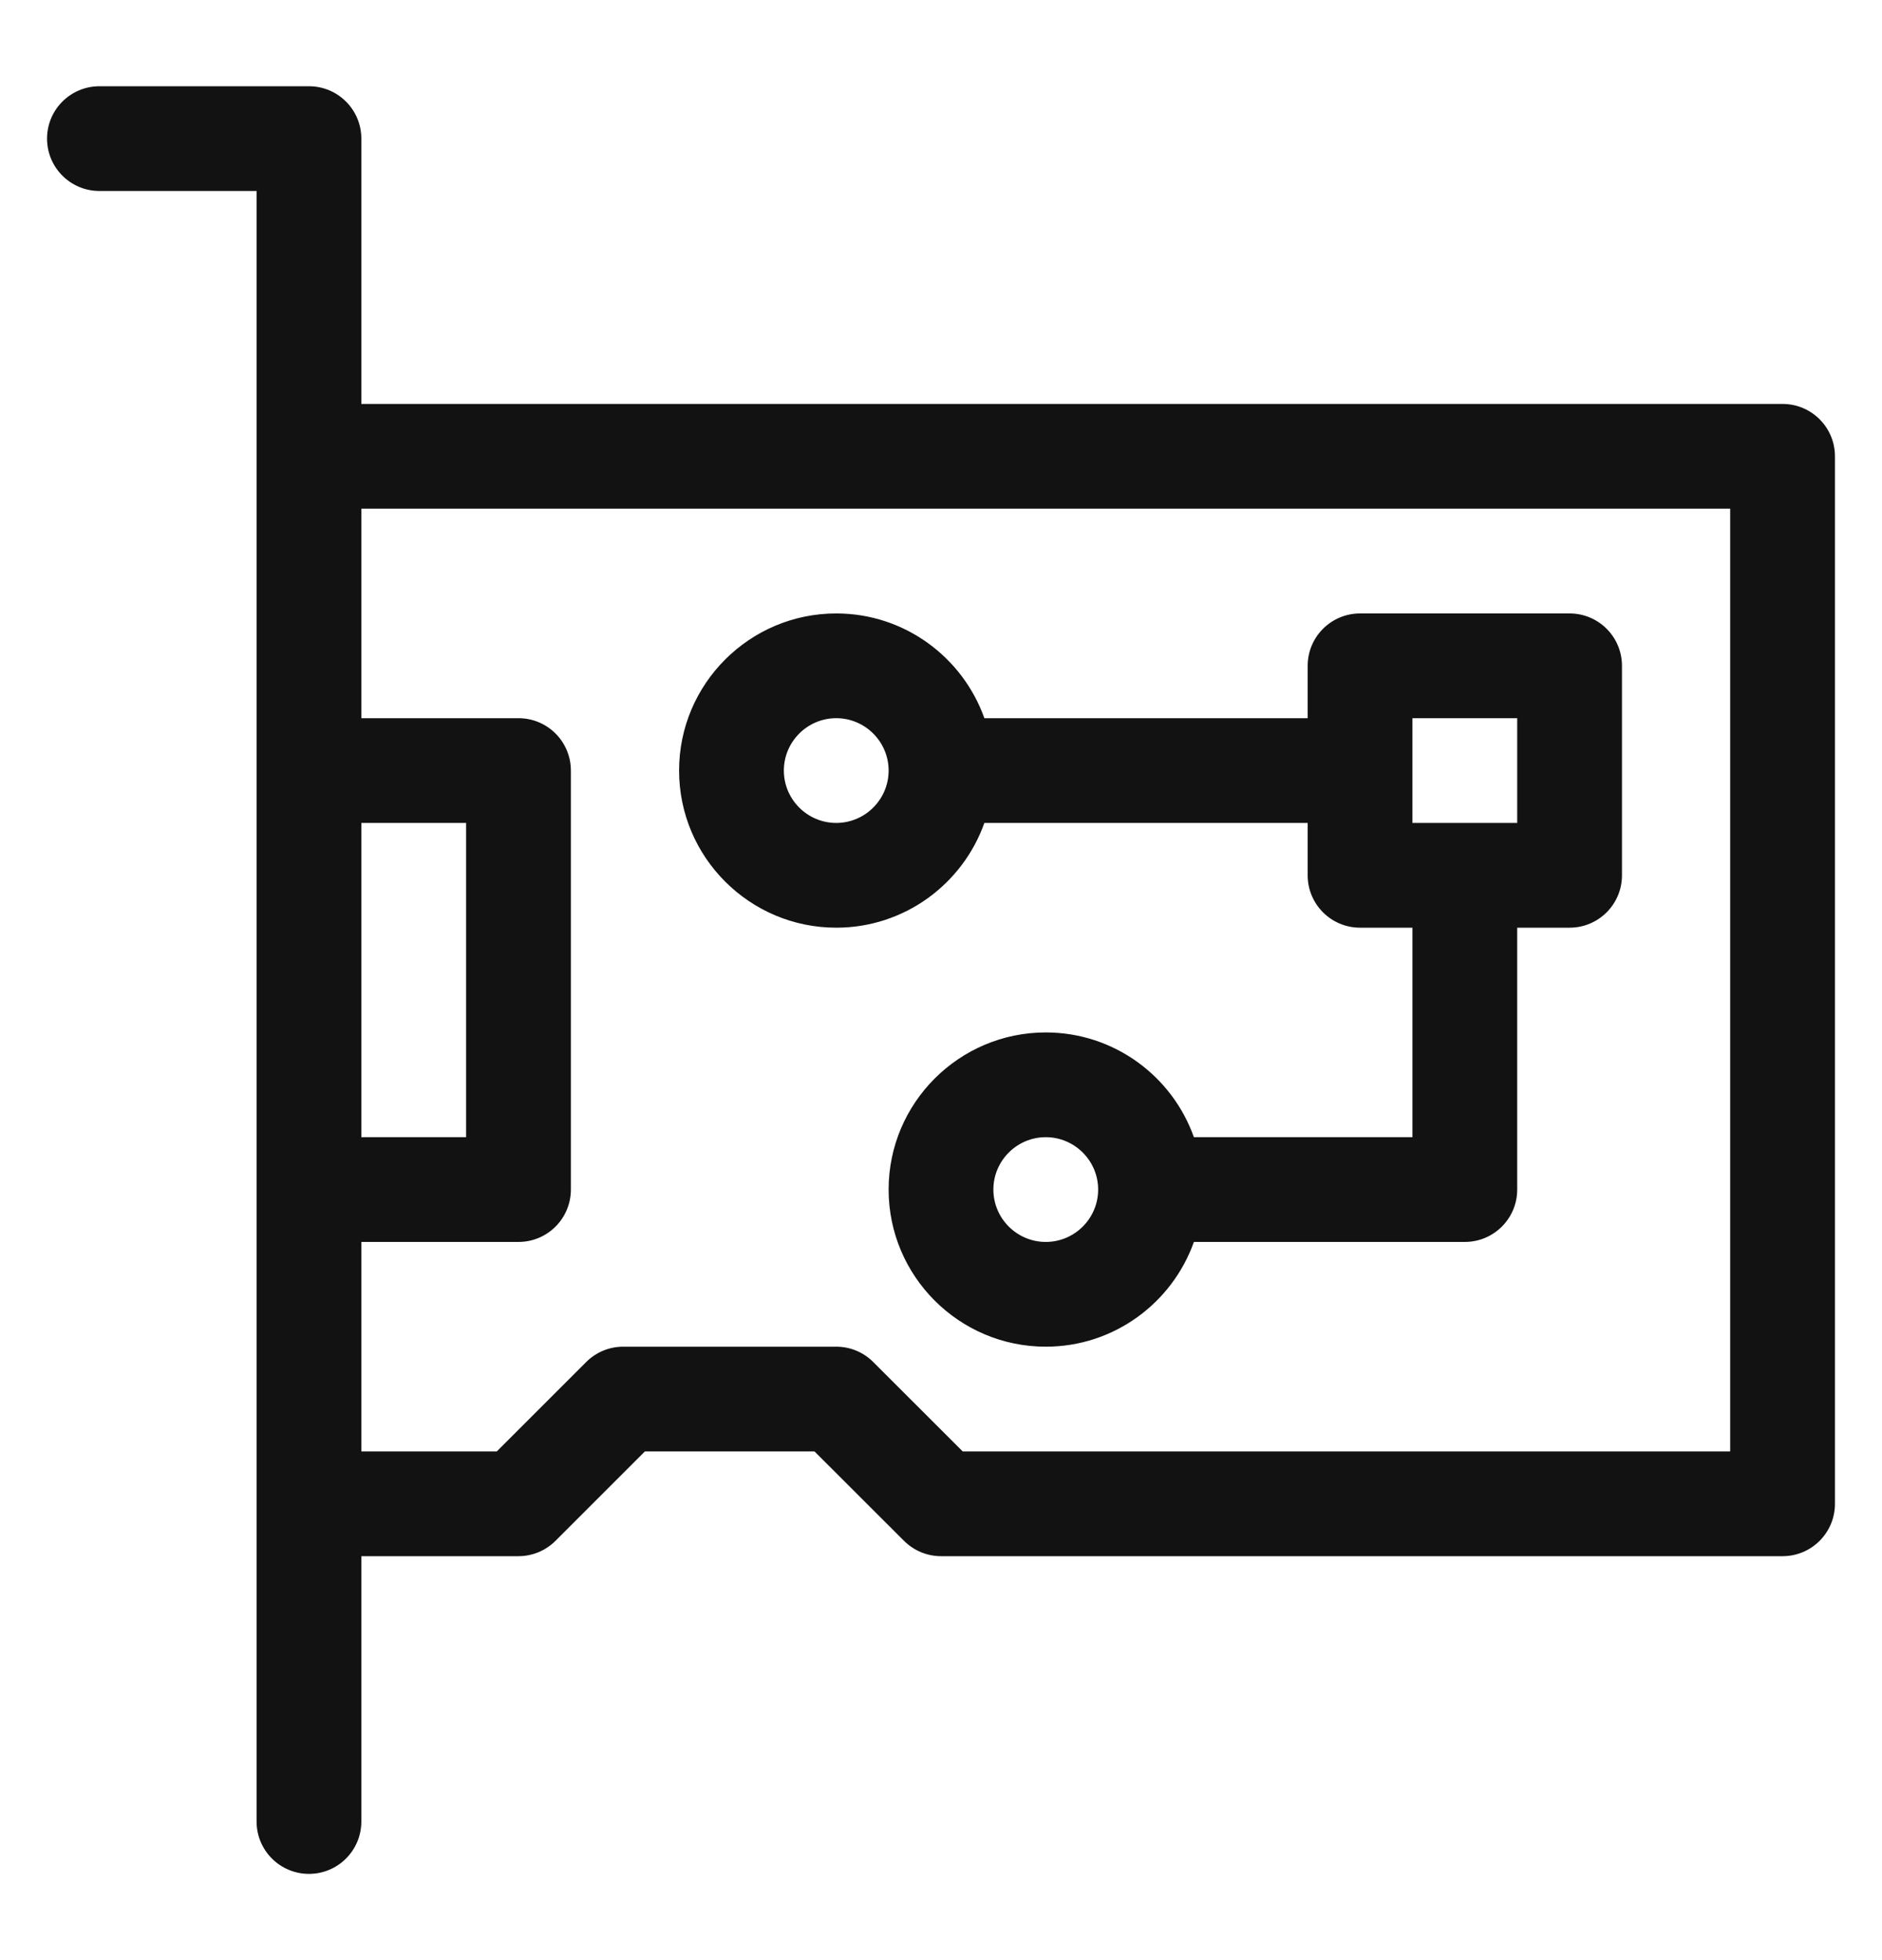 <svg xmlns="http://www.w3.org/2000/svg" fill="none" viewBox="0 0 24 25" height="25" width="24">
<g id="RobÃ³tica">
<g id="Vector">
<path fill="#121212" d="M1.268 2.436H3.272V23.232C3.272 23.601 3.571 23.9 3.94 23.9C4.309 23.9 4.608 23.601 4.608 23.232V19.848H6.612C6.789 19.848 6.959 19.777 7.084 19.652L8.224 18.512H10.387L11.528 19.652C11.653 19.777 11.823 19.848 12 19.848H22.732C23.101 19.848 23.4 19.549 23.4 19.18V5.82C23.4 5.451 23.101 5.152 22.732 5.152H4.608V1.768C4.608 1.399 4.309 1.1 3.94 1.1H1.268C0.899 1.1 0.6 1.399 0.6 1.768C0.6 2.137 0.899 2.436 1.268 2.436ZM4.608 10.496H5.944V14.504H4.608V10.496ZM22.064 6.488V18.512H12.277L11.136 17.372C11.011 17.246 10.841 17.176 10.664 17.176H7.948C7.77 17.176 7.601 17.246 7.475 17.372L6.335 18.512H4.608V15.84H6.612C6.981 15.84 7.28 15.541 7.28 15.172V9.828C7.28 9.459 6.981 9.16 6.612 9.16H4.608V6.488H22.064Z"></path>
<path fill="#121212" d="M10.664 11.832C11.535 11.832 12.277 11.274 12.553 10.496H16.676V11.164C16.676 11.533 16.975 11.832 17.344 11.832H18.012V14.504H15.225C14.949 13.726 14.207 13.168 13.336 13.168C12.231 13.168 11.332 14.067 11.332 15.172C11.332 16.277 12.231 17.176 13.336 17.176C14.207 17.176 14.949 16.617 15.225 15.84H18.68C19.049 15.84 19.348 15.541 19.348 15.172V11.832H20.016C20.385 11.832 20.684 11.533 20.684 11.164V8.492C20.684 8.123 20.385 7.824 20.016 7.824H17.344C16.975 7.824 16.676 8.123 16.676 8.492V9.16H12.553C12.277 8.383 11.535 7.824 10.664 7.824C9.559 7.824 8.66 8.723 8.66 9.828C8.66 10.933 9.559 11.832 10.664 11.832ZM13.336 15.84C12.968 15.84 12.668 15.54 12.668 15.172C12.668 14.804 12.968 14.504 13.336 14.504C13.704 14.504 14.004 14.804 14.004 15.172C14.004 15.54 13.704 15.84 13.336 15.84ZM18.012 9.16H19.348V10.496H18.012V9.16ZM10.664 9.16C11.032 9.16 11.332 9.46 11.332 9.828C11.332 10.196 11.032 10.496 10.664 10.496C10.296 10.496 9.996 10.196 9.996 9.828C9.996 9.46 10.296 9.16 10.664 9.16Z"></path>
</g>
</g>
</svg>

